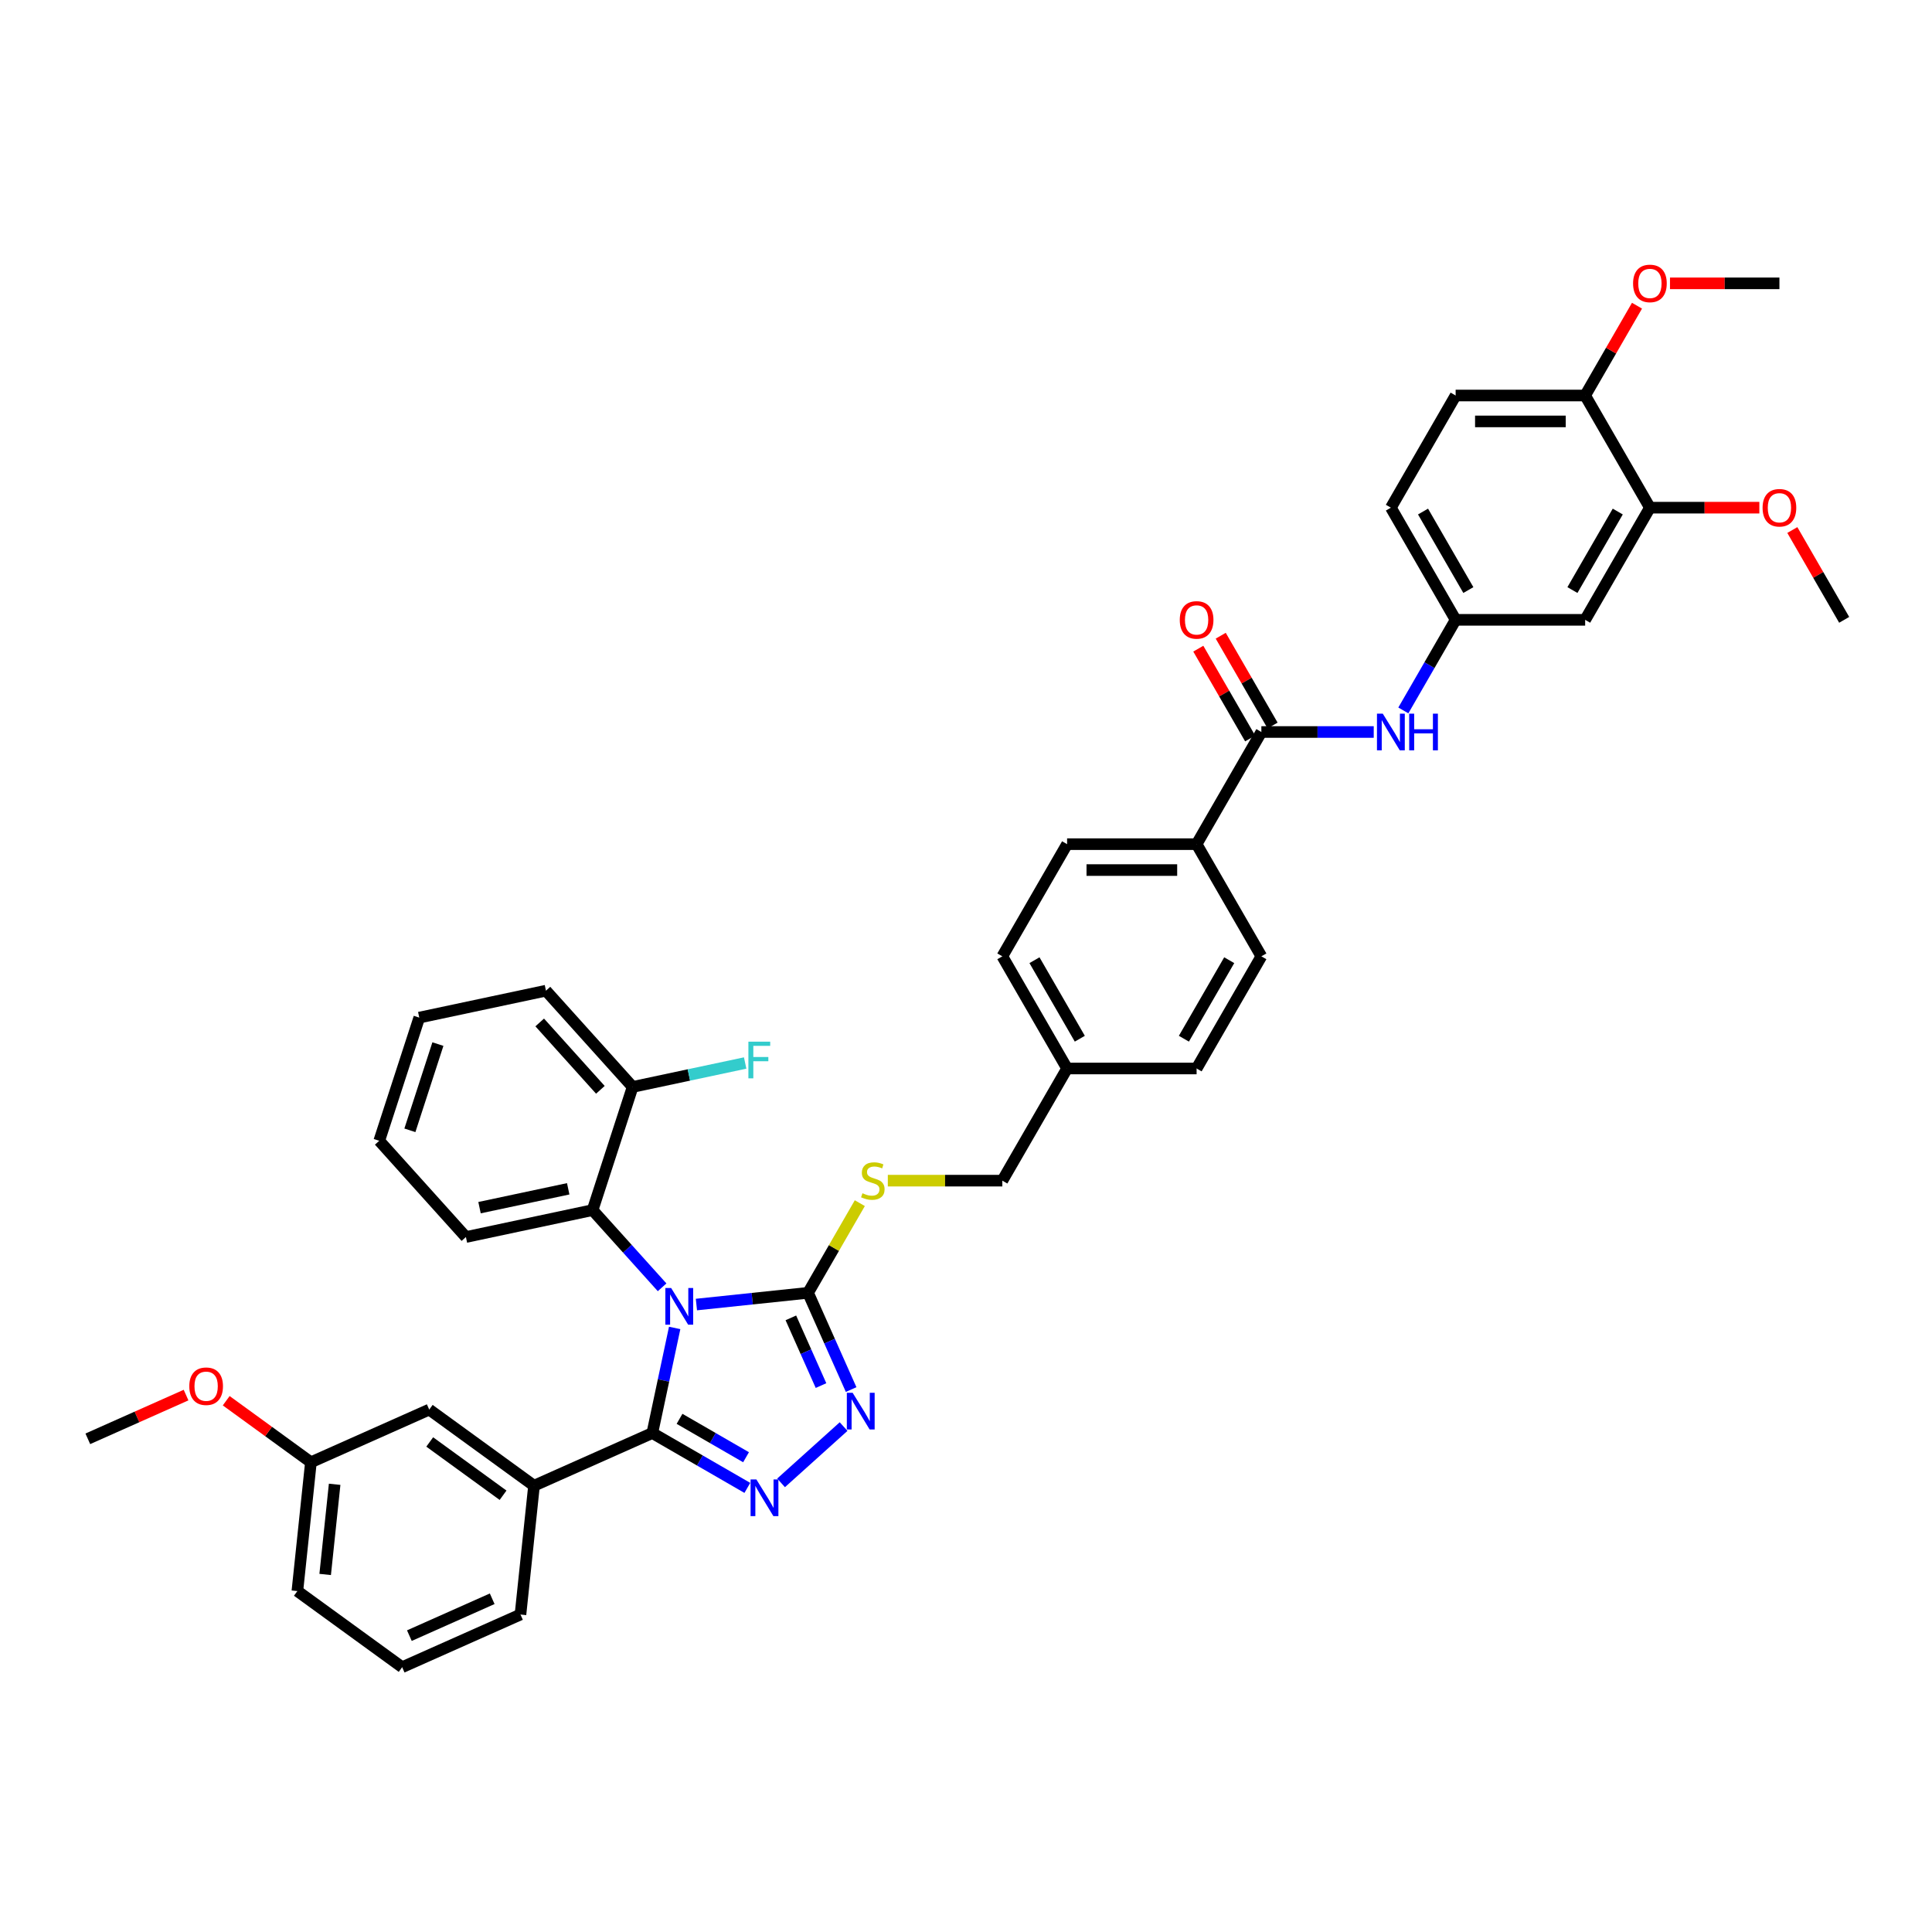 <?xml version='1.0' encoding='iso-8859-1'?>
<svg version='1.1' baseProfile='full'
              xmlns='http://www.w3.org/2000/svg'
                      xmlns:rdkit='http://www.rdkit.org/xml'
                      xmlns:xlink='http://www.w3.org/1999/xlink'
                  xml:space='preserve'
width='1000px' height='1000px' viewBox='0 0 1000 1000'>
<!-- END OF HEADER -->
<rect style='opacity:1.0;fill:#FFFFFF;stroke:none' width='1000' height='1000' x='0' y='0'> </rect>
<path class='bond-0' d='M 620.237,335.749 L 633.656,358.991' style='fill:none;fill-rule:evenodd;stroke:#FF0000;stroke-width:6px;stroke-linecap:butt;stroke-linejoin:miter;stroke-opacity:1' />
<path class='bond-0' d='M 633.656,358.991 L 647.075,382.233' style='fill:none;fill-rule:evenodd;stroke:#000000;stroke-width:6px;stroke-linecap:butt;stroke-linejoin:miter;stroke-opacity:1' />
<path class='bond-0' d='M 631.848,329.045 L 645.267,352.287' style='fill:none;fill-rule:evenodd;stroke:#FF0000;stroke-width:6px;stroke-linecap:butt;stroke-linejoin:miter;stroke-opacity:1' />
<path class='bond-0' d='M 645.267,352.287 L 658.686,375.53' style='fill:none;fill-rule:evenodd;stroke:#000000;stroke-width:6px;stroke-linecap:butt;stroke-linejoin:miter;stroke-opacity:1' />
<path class='bond-1' d='M 652.881,378.882 L 681.961,378.882' style='fill:none;fill-rule:evenodd;stroke:#000000;stroke-width:6px;stroke-linecap:butt;stroke-linejoin:miter;stroke-opacity:1' />
<path class='bond-1' d='M 681.961,378.882 L 711.042,378.882' style='fill:none;fill-rule:evenodd;stroke:#0000FF;stroke-width:6px;stroke-linecap:butt;stroke-linejoin:miter;stroke-opacity:1' />
<path class='bond-2' d='M 652.881,378.882 L 619.362,436.937' style='fill:none;fill-rule:evenodd;stroke:#000000;stroke-width:6px;stroke-linecap:butt;stroke-linejoin:miter;stroke-opacity:1' />
<path class='bond-3' d='M 853.99,262.771 L 820.472,320.826' style='fill:none;fill-rule:evenodd;stroke:#000000;stroke-width:6px;stroke-linecap:butt;stroke-linejoin:miter;stroke-opacity:1' />
<path class='bond-3' d='M 837.352,264.775 L 813.889,305.414' style='fill:none;fill-rule:evenodd;stroke:#000000;stroke-width:6px;stroke-linecap:butt;stroke-linejoin:miter;stroke-opacity:1' />
<path class='bond-4' d='M 853.99,262.771 L 820.472,204.715' style='fill:none;fill-rule:evenodd;stroke:#000000;stroke-width:6px;stroke-linecap:butt;stroke-linejoin:miter;stroke-opacity:1' />
<path class='bond-5' d='M 853.99,262.771 L 882.313,262.771' style='fill:none;fill-rule:evenodd;stroke:#000000;stroke-width:6px;stroke-linecap:butt;stroke-linejoin:miter;stroke-opacity:1' />
<path class='bond-5' d='M 882.313,262.771 L 910.636,262.771' style='fill:none;fill-rule:evenodd;stroke:#FF0000;stroke-width:6px;stroke-linecap:butt;stroke-linejoin:miter;stroke-opacity:1' />
<path class='bond-6' d='M 726.365,367.713 L 739.9,344.27' style='fill:none;fill-rule:evenodd;stroke:#0000FF;stroke-width:6px;stroke-linecap:butt;stroke-linejoin:miter;stroke-opacity:1' />
<path class='bond-6' d='M 739.9,344.27 L 753.436,320.826' style='fill:none;fill-rule:evenodd;stroke:#000000;stroke-width:6px;stroke-linecap:butt;stroke-linejoin:miter;stroke-opacity:1' />
<path class='bond-7' d='M 820.472,320.826 L 753.436,320.826' style='fill:none;fill-rule:evenodd;stroke:#000000;stroke-width:6px;stroke-linecap:butt;stroke-linejoin:miter;stroke-opacity:1' />
<path class='bond-8' d='M 360.459,675.233 L 389.355,672.196' style='fill:none;fill-rule:evenodd;stroke:#0000FF;stroke-width:6px;stroke-linecap:butt;stroke-linejoin:miter;stroke-opacity:1' />
<path class='bond-8' d='M 389.355,672.196 L 418.252,669.159' style='fill:none;fill-rule:evenodd;stroke:#000000;stroke-width:6px;stroke-linecap:butt;stroke-linejoin:miter;stroke-opacity:1' />
<path class='bond-9' d='M 349.209,687.334 L 343.427,714.536' style='fill:none;fill-rule:evenodd;stroke:#0000FF;stroke-width:6px;stroke-linecap:butt;stroke-linejoin:miter;stroke-opacity:1' />
<path class='bond-9' d='M 343.427,714.536 L 337.645,741.738' style='fill:none;fill-rule:evenodd;stroke:#000000;stroke-width:6px;stroke-linecap:butt;stroke-linejoin:miter;stroke-opacity:1' />
<path class='bond-10' d='M 342.707,666.309 L 324.717,646.328' style='fill:none;fill-rule:evenodd;stroke:#0000FF;stroke-width:6px;stroke-linecap:butt;stroke-linejoin:miter;stroke-opacity:1' />
<path class='bond-10' d='M 324.717,646.328 L 306.727,626.348' style='fill:none;fill-rule:evenodd;stroke:#000000;stroke-width:6px;stroke-linecap:butt;stroke-linejoin:miter;stroke-opacity:1' />
<path class='bond-11' d='M 418.252,669.159 L 429.399,694.195' style='fill:none;fill-rule:evenodd;stroke:#000000;stroke-width:6px;stroke-linecap:butt;stroke-linejoin:miter;stroke-opacity:1' />
<path class='bond-11' d='M 429.399,694.195 L 440.546,719.232' style='fill:none;fill-rule:evenodd;stroke:#0000FF;stroke-width:6px;stroke-linecap:butt;stroke-linejoin:miter;stroke-opacity:1' />
<path class='bond-11' d='M 409.348,682.123 L 417.151,699.648' style='fill:none;fill-rule:evenodd;stroke:#000000;stroke-width:6px;stroke-linecap:butt;stroke-linejoin:miter;stroke-opacity:1' />
<path class='bond-11' d='M 417.151,699.648 L 424.954,717.174' style='fill:none;fill-rule:evenodd;stroke:#0000FF;stroke-width:6px;stroke-linecap:butt;stroke-linejoin:miter;stroke-opacity:1' />
<path class='bond-12' d='M 418.252,669.159 L 431.648,645.957' style='fill:none;fill-rule:evenodd;stroke:#000000;stroke-width:6px;stroke-linecap:butt;stroke-linejoin:miter;stroke-opacity:1' />
<path class='bond-12' d='M 431.648,645.957 L 445.044,622.754' style='fill:none;fill-rule:evenodd;stroke:#CCCC00;stroke-width:6px;stroke-linecap:butt;stroke-linejoin:miter;stroke-opacity:1' />
<path class='bond-13' d='M 436.643,738.392 L 404.278,767.533' style='fill:none;fill-rule:evenodd;stroke:#0000FF;stroke-width:6px;stroke-linecap:butt;stroke-linejoin:miter;stroke-opacity:1' />
<path class='bond-14' d='M 386.825,770.132 L 362.235,755.935' style='fill:none;fill-rule:evenodd;stroke:#0000FF;stroke-width:6px;stroke-linecap:butt;stroke-linejoin:miter;stroke-opacity:1' />
<path class='bond-14' d='M 362.235,755.935 L 337.645,741.738' style='fill:none;fill-rule:evenodd;stroke:#000000;stroke-width:6px;stroke-linecap:butt;stroke-linejoin:miter;stroke-opacity:1' />
<path class='bond-14' d='M 386.152,754.262 L 368.939,744.324' style='fill:none;fill-rule:evenodd;stroke:#0000FF;stroke-width:6px;stroke-linecap:butt;stroke-linejoin:miter;stroke-opacity:1' />
<path class='bond-14' d='M 368.939,744.324 L 351.726,734.386' style='fill:none;fill-rule:evenodd;stroke:#000000;stroke-width:6px;stroke-linecap:butt;stroke-linejoin:miter;stroke-opacity:1' />
<path class='bond-15' d='M 337.645,741.738 L 276.404,769.004' style='fill:none;fill-rule:evenodd;stroke:#000000;stroke-width:6px;stroke-linecap:butt;stroke-linejoin:miter;stroke-opacity:1' />
<path class='bond-16' d='M 459.533,611.103 L 489.17,611.103' style='fill:none;fill-rule:evenodd;stroke:#CCCC00;stroke-width:6px;stroke-linecap:butt;stroke-linejoin:miter;stroke-opacity:1' />
<path class='bond-16' d='M 489.17,611.103 L 518.807,611.103' style='fill:none;fill-rule:evenodd;stroke:#000000;stroke-width:6px;stroke-linecap:butt;stroke-linejoin:miter;stroke-opacity:1' />
<path class='bond-17' d='M 652.881,494.993 L 619.362,553.048' style='fill:none;fill-rule:evenodd;stroke:#000000;stroke-width:6px;stroke-linecap:butt;stroke-linejoin:miter;stroke-opacity:1' />
<path class='bond-17' d='M 636.242,496.997 L 612.779,537.636' style='fill:none;fill-rule:evenodd;stroke:#000000;stroke-width:6px;stroke-linecap:butt;stroke-linejoin:miter;stroke-opacity:1' />
<path class='bond-18' d='M 652.881,494.993 L 619.362,436.937' style='fill:none;fill-rule:evenodd;stroke:#000000;stroke-width:6px;stroke-linecap:butt;stroke-linejoin:miter;stroke-opacity:1' />
<path class='bond-19' d='M 518.807,611.103 L 552.326,553.048' style='fill:none;fill-rule:evenodd;stroke:#000000;stroke-width:6px;stroke-linecap:butt;stroke-linejoin:miter;stroke-opacity:1' />
<path class='bond-20' d='M 619.362,553.048 L 552.326,553.048' style='fill:none;fill-rule:evenodd;stroke:#000000;stroke-width:6px;stroke-linecap:butt;stroke-linejoin:miter;stroke-opacity:1' />
<path class='bond-21' d='M 552.326,553.048 L 518.807,494.993' style='fill:none;fill-rule:evenodd;stroke:#000000;stroke-width:6px;stroke-linecap:butt;stroke-linejoin:miter;stroke-opacity:1' />
<path class='bond-21' d='M 558.909,537.636 L 535.446,496.997' style='fill:none;fill-rule:evenodd;stroke:#000000;stroke-width:6px;stroke-linecap:butt;stroke-linejoin:miter;stroke-opacity:1' />
<path class='bond-22' d='M 196.299,590.468 L 217.014,526.712' style='fill:none;fill-rule:evenodd;stroke:#000000;stroke-width:6px;stroke-linecap:butt;stroke-linejoin:miter;stroke-opacity:1' />
<path class='bond-22' d='M 212.157,585.048 L 226.658,540.419' style='fill:none;fill-rule:evenodd;stroke:#000000;stroke-width:6px;stroke-linecap:butt;stroke-linejoin:miter;stroke-opacity:1' />
<path class='bond-23' d='M 196.299,590.468 L 241.155,640.286' style='fill:none;fill-rule:evenodd;stroke:#000000;stroke-width:6px;stroke-linecap:butt;stroke-linejoin:miter;stroke-opacity:1' />
<path class='bond-24' d='M 217.014,526.712 L 282.586,512.775' style='fill:none;fill-rule:evenodd;stroke:#000000;stroke-width:6px;stroke-linecap:butt;stroke-linejoin:miter;stroke-opacity:1' />
<path class='bond-25' d='M 276.404,769.004 L 222.17,729.601' style='fill:none;fill-rule:evenodd;stroke:#000000;stroke-width:6px;stroke-linecap:butt;stroke-linejoin:miter;stroke-opacity:1' />
<path class='bond-25' d='M 260.388,773.94 L 222.425,746.358' style='fill:none;fill-rule:evenodd;stroke:#000000;stroke-width:6px;stroke-linecap:butt;stroke-linejoin:miter;stroke-opacity:1' />
<path class='bond-26' d='M 276.404,769.004 L 269.397,835.673' style='fill:none;fill-rule:evenodd;stroke:#000000;stroke-width:6px;stroke-linecap:butt;stroke-linejoin:miter;stroke-opacity:1' />
<path class='bond-27' d='M 222.17,729.601 L 160.929,756.867' style='fill:none;fill-rule:evenodd;stroke:#000000;stroke-width:6px;stroke-linecap:butt;stroke-linejoin:miter;stroke-opacity:1' />
<path class='bond-28' d='M 160.929,756.867 L 139.008,740.94' style='fill:none;fill-rule:evenodd;stroke:#000000;stroke-width:6px;stroke-linecap:butt;stroke-linejoin:miter;stroke-opacity:1' />
<path class='bond-28' d='M 139.008,740.94 L 117.086,725.013' style='fill:none;fill-rule:evenodd;stroke:#FF0000;stroke-width:6px;stroke-linecap:butt;stroke-linejoin:miter;stroke-opacity:1' />
<path class='bond-29' d='M 160.929,756.867 L 153.922,823.537' style='fill:none;fill-rule:evenodd;stroke:#000000;stroke-width:6px;stroke-linecap:butt;stroke-linejoin:miter;stroke-opacity:1' />
<path class='bond-29' d='M 173.212,768.269 L 168.307,814.938' style='fill:none;fill-rule:evenodd;stroke:#000000;stroke-width:6px;stroke-linecap:butt;stroke-linejoin:miter;stroke-opacity:1' />
<path class='bond-30' d='M 96.305,722.09 L 70.88,733.41' style='fill:none;fill-rule:evenodd;stroke:#FF0000;stroke-width:6px;stroke-linecap:butt;stroke-linejoin:miter;stroke-opacity:1' />
<path class='bond-30' d='M 70.88,733.41 L 45.455,744.73' style='fill:none;fill-rule:evenodd;stroke:#000000;stroke-width:6px;stroke-linecap:butt;stroke-linejoin:miter;stroke-opacity:1' />
<path class='bond-31' d='M 269.397,835.673 L 208.156,862.94' style='fill:none;fill-rule:evenodd;stroke:#000000;stroke-width:6px;stroke-linecap:butt;stroke-linejoin:miter;stroke-opacity:1' />
<path class='bond-31' d='M 254.758,827.515 L 211.889,846.602' style='fill:none;fill-rule:evenodd;stroke:#000000;stroke-width:6px;stroke-linecap:butt;stroke-linejoin:miter;stroke-opacity:1' />
<path class='bond-32' d='M 208.156,862.94 L 153.922,823.537' style='fill:none;fill-rule:evenodd;stroke:#000000;stroke-width:6px;stroke-linecap:butt;stroke-linejoin:miter;stroke-opacity:1' />
<path class='bond-33' d='M 282.586,512.775 L 327.442,562.593' style='fill:none;fill-rule:evenodd;stroke:#000000;stroke-width:6px;stroke-linecap:butt;stroke-linejoin:miter;stroke-opacity:1' />
<path class='bond-33' d='M 279.351,529.219 L 310.75,564.091' style='fill:none;fill-rule:evenodd;stroke:#000000;stroke-width:6px;stroke-linecap:butt;stroke-linejoin:miter;stroke-opacity:1' />
<path class='bond-34' d='M 327.442,562.593 L 306.727,626.348' style='fill:none;fill-rule:evenodd;stroke:#000000;stroke-width:6px;stroke-linecap:butt;stroke-linejoin:miter;stroke-opacity:1' />
<path class='bond-35' d='M 327.442,562.593 L 356.568,556.402' style='fill:none;fill-rule:evenodd;stroke:#000000;stroke-width:6px;stroke-linecap:butt;stroke-linejoin:miter;stroke-opacity:1' />
<path class='bond-35' d='M 356.568,556.402 L 385.693,550.211' style='fill:none;fill-rule:evenodd;stroke:#33CCCC;stroke-width:6px;stroke-linecap:butt;stroke-linejoin:miter;stroke-opacity:1' />
<path class='bond-36' d='M 306.727,626.348 L 241.155,640.286' style='fill:none;fill-rule:evenodd;stroke:#000000;stroke-width:6px;stroke-linecap:butt;stroke-linejoin:miter;stroke-opacity:1' />
<path class='bond-36' d='M 294.103,615.324 L 248.203,625.081' style='fill:none;fill-rule:evenodd;stroke:#000000;stroke-width:6px;stroke-linecap:butt;stroke-linejoin:miter;stroke-opacity:1' />
<path class='bond-37' d='M 518.807,494.993 L 552.326,436.937' style='fill:none;fill-rule:evenodd;stroke:#000000;stroke-width:6px;stroke-linecap:butt;stroke-linejoin:miter;stroke-opacity:1' />
<path class='bond-38' d='M 552.326,436.937 L 619.362,436.937' style='fill:none;fill-rule:evenodd;stroke:#000000;stroke-width:6px;stroke-linecap:butt;stroke-linejoin:miter;stroke-opacity:1' />
<path class='bond-38' d='M 562.381,450.344 L 609.307,450.344' style='fill:none;fill-rule:evenodd;stroke:#000000;stroke-width:6px;stroke-linecap:butt;stroke-linejoin:miter;stroke-opacity:1' />
<path class='bond-39' d='M 820.472,204.715 L 753.436,204.715' style='fill:none;fill-rule:evenodd;stroke:#000000;stroke-width:6px;stroke-linecap:butt;stroke-linejoin:miter;stroke-opacity:1' />
<path class='bond-39' d='M 810.417,218.123 L 763.491,218.123' style='fill:none;fill-rule:evenodd;stroke:#000000;stroke-width:6px;stroke-linecap:butt;stroke-linejoin:miter;stroke-opacity:1' />
<path class='bond-40' d='M 820.472,204.715 L 833.891,181.473' style='fill:none;fill-rule:evenodd;stroke:#000000;stroke-width:6px;stroke-linecap:butt;stroke-linejoin:miter;stroke-opacity:1' />
<path class='bond-40' d='M 833.891,181.473 L 847.31,158.23' style='fill:none;fill-rule:evenodd;stroke:#FF0000;stroke-width:6px;stroke-linecap:butt;stroke-linejoin:miter;stroke-opacity:1' />
<path class='bond-41' d='M 753.436,320.826 L 719.917,262.771' style='fill:none;fill-rule:evenodd;stroke:#000000;stroke-width:6px;stroke-linecap:butt;stroke-linejoin:miter;stroke-opacity:1' />
<path class='bond-41' d='M 760.019,305.414 L 736.556,264.775' style='fill:none;fill-rule:evenodd;stroke:#000000;stroke-width:6px;stroke-linecap:butt;stroke-linejoin:miter;stroke-opacity:1' />
<path class='bond-42' d='M 753.436,204.715 L 719.917,262.771' style='fill:none;fill-rule:evenodd;stroke:#000000;stroke-width:6px;stroke-linecap:butt;stroke-linejoin:miter;stroke-opacity:1' />
<path class='bond-43' d='M 927.707,274.341 L 941.126,297.584' style='fill:none;fill-rule:evenodd;stroke:#FF0000;stroke-width:6px;stroke-linecap:butt;stroke-linejoin:miter;stroke-opacity:1' />
<path class='bond-43' d='M 941.126,297.584 L 954.545,320.826' style='fill:none;fill-rule:evenodd;stroke:#000000;stroke-width:6px;stroke-linecap:butt;stroke-linejoin:miter;stroke-opacity:1' />
<path class='bond-44' d='M 864.381,146.66 L 892.704,146.66' style='fill:none;fill-rule:evenodd;stroke:#FF0000;stroke-width:6px;stroke-linecap:butt;stroke-linejoin:miter;stroke-opacity:1' />
<path class='bond-44' d='M 892.704,146.66 L 921.027,146.66' style='fill:none;fill-rule:evenodd;stroke:#000000;stroke-width:6px;stroke-linecap:butt;stroke-linejoin:miter;stroke-opacity:1' />
<path  class='atom-0' d='M 610.647 320.88
Q 610.647 316.321, 612.9 313.774
Q 615.152 311.227, 619.362 311.227
Q 623.572 311.227, 625.825 313.774
Q 628.077 316.321, 628.077 320.88
Q 628.077 325.492, 625.798 328.12
Q 623.519 330.721, 619.362 330.721
Q 615.179 330.721, 612.9 328.12
Q 610.647 325.519, 610.647 320.88
M 619.362 328.576
Q 622.258 328.576, 623.813 326.645
Q 625.396 324.688, 625.396 320.88
Q 625.396 317.153, 623.813 315.276
Q 622.258 313.372, 619.362 313.372
Q 616.466 313.372, 614.884 315.249
Q 613.329 317.126, 613.329 320.88
Q 613.329 324.714, 614.884 326.645
Q 616.466 328.576, 619.362 328.576
' fill='#FF0000'/>
<path  class='atom-3' d='M 715.721 369.389
L 721.942 379.445
Q 722.558 380.437, 723.551 382.233
Q 724.543 384.03, 724.596 384.137
L 724.596 369.389
L 727.117 369.389
L 727.117 388.374
L 724.516 388.374
L 717.839 377.38
Q 717.061 376.093, 716.23 374.618
Q 715.426 373.143, 715.184 372.687
L 715.184 388.374
L 712.717 388.374
L 712.717 369.389
L 715.721 369.389
' fill='#0000FF'/>
<path  class='atom-3' d='M 729.396 369.389
L 731.97 369.389
L 731.97 377.46
L 741.677 377.46
L 741.677 369.389
L 744.251 369.389
L 744.251 388.374
L 741.677 388.374
L 741.677 379.606
L 731.97 379.606
L 731.97 388.374
L 729.396 388.374
L 729.396 369.389
' fill='#0000FF'/>
<path  class='atom-5' d='M 347.386 666.674
L 353.607 676.729
Q 354.224 677.721, 355.216 679.518
Q 356.208 681.314, 356.262 681.422
L 356.262 666.674
L 358.783 666.674
L 358.783 685.658
L 356.182 685.658
L 349.505 674.664
Q 348.727 673.377, 347.896 671.903
Q 347.091 670.428, 346.85 669.972
L 346.85 685.658
L 344.383 685.658
L 344.383 666.674
L 347.386 666.674
' fill='#0000FF'/>
<path  class='atom-7' d='M 441.322 720.907
L 447.543 730.963
Q 448.16 731.955, 449.152 733.752
Q 450.144 735.548, 450.198 735.656
L 450.198 720.907
L 452.718 720.907
L 452.718 739.892
L 450.117 739.892
L 443.44 728.898
Q 442.663 727.611, 441.832 726.136
Q 441.027 724.662, 440.786 724.206
L 440.786 739.892
L 438.319 739.892
L 438.319 720.907
L 441.322 720.907
' fill='#0000FF'/>
<path  class='atom-8' d='M 391.504 765.764
L 397.725 775.819
Q 398.342 776.811, 399.334 778.608
Q 400.326 780.405, 400.38 780.512
L 400.38 765.764
L 402.9 765.764
L 402.9 784.749
L 400.299 784.749
L 393.622 773.755
Q 392.845 772.467, 392.014 770.993
Q 391.209 769.518, 390.968 769.062
L 390.968 784.749
L 388.501 784.749
L 388.501 765.764
L 391.504 765.764
' fill='#0000FF'/>
<path  class='atom-10' d='M 446.408 617.619
Q 446.622 617.7, 447.507 618.075
Q 448.392 618.451, 449.357 618.692
Q 450.349 618.906, 451.315 618.906
Q 453.111 618.906, 454.157 618.048
Q 455.203 617.164, 455.203 615.635
Q 455.203 614.589, 454.667 613.946
Q 454.157 613.302, 453.353 612.954
Q 452.548 612.605, 451.208 612.203
Q 449.518 611.693, 448.499 611.211
Q 447.507 610.728, 446.783 609.709
Q 446.086 608.69, 446.086 606.974
Q 446.086 604.587, 447.695 603.113
Q 449.33 601.638, 452.548 601.638
Q 454.747 601.638, 457.241 602.684
L 456.624 604.748
Q 454.345 603.81, 452.629 603.81
Q 450.778 603.81, 449.76 604.587
Q 448.741 605.338, 448.767 606.652
Q 448.767 607.671, 449.277 608.288
Q 449.813 608.905, 450.564 609.253
Q 451.342 609.602, 452.629 610.004
Q 454.345 610.54, 455.364 611.077
Q 456.383 611.613, 457.107 612.712
Q 457.858 613.785, 457.858 615.635
Q 457.858 618.263, 456.088 619.684
Q 454.345 621.078, 451.422 621.078
Q 449.733 621.078, 448.446 620.703
Q 447.185 620.354, 445.684 619.738
L 446.408 617.619
' fill='#CCCC00'/>
<path  class='atom-20' d='M 97.981 717.518
Q 97.981 712.959, 100.233 710.412
Q 102.486 707.864, 106.696 707.864
Q 110.905 707.864, 113.158 710.412
Q 115.41 712.959, 115.41 717.518
Q 115.41 722.13, 113.131 724.758
Q 110.852 727.359, 106.696 727.359
Q 102.512 727.359, 100.233 724.758
Q 97.981 722.157, 97.981 717.518
M 106.696 725.213
Q 109.592 725.213, 111.147 723.283
Q 112.729 721.325, 112.729 717.518
Q 112.729 713.79, 111.147 711.913
Q 109.592 710.01, 106.696 710.01
Q 103.8 710.01, 102.218 711.887
Q 100.662 713.764, 100.662 717.518
Q 100.662 721.352, 102.218 723.283
Q 103.8 725.213, 106.696 725.213
' fill='#FF0000'/>
<path  class='atom-29' d='M 387.369 539.162
L 398.658 539.162
L 398.658 541.334
L 389.917 541.334
L 389.917 547.1
L 397.693 547.1
L 397.693 549.298
L 389.917 549.298
L 389.917 558.147
L 387.369 558.147
L 387.369 539.162
' fill='#33CCCC'/>
<path  class='atom-37' d='M 912.312 262.824
Q 912.312 258.266, 914.565 255.719
Q 916.817 253.171, 921.027 253.171
Q 925.237 253.171, 927.489 255.719
Q 929.742 258.266, 929.742 262.824
Q 929.742 267.437, 927.463 270.064
Q 925.183 272.665, 921.027 272.665
Q 916.844 272.665, 914.565 270.064
Q 912.312 267.463, 912.312 262.824
M 921.027 270.52
Q 923.923 270.52, 925.478 268.59
Q 927.06 266.632, 927.06 262.824
Q 927.06 259.097, 925.478 257.22
Q 923.923 255.316, 921.027 255.316
Q 918.131 255.316, 916.549 257.193
Q 914.994 259.07, 914.994 262.824
Q 914.994 266.659, 916.549 268.59
Q 918.131 270.52, 921.027 270.52
' fill='#FF0000'/>
<path  class='atom-38' d='M 845.276 146.714
Q 845.276 142.155, 847.528 139.608
Q 849.781 137.06, 853.99 137.06
Q 858.2 137.06, 860.453 139.608
Q 862.705 142.155, 862.705 146.714
Q 862.705 151.326, 860.426 153.953
Q 858.147 156.555, 853.99 156.555
Q 849.807 156.555, 847.528 153.953
Q 845.276 151.352, 845.276 146.714
M 853.99 154.409
Q 856.886 154.409, 858.442 152.479
Q 860.024 150.521, 860.024 146.714
Q 860.024 142.986, 858.442 141.109
Q 856.886 139.205, 853.99 139.205
Q 851.095 139.205, 849.512 141.082
Q 847.957 142.959, 847.957 146.714
Q 847.957 150.548, 849.512 152.479
Q 851.095 154.409, 853.99 154.409
' fill='#FF0000'/>
</svg>
